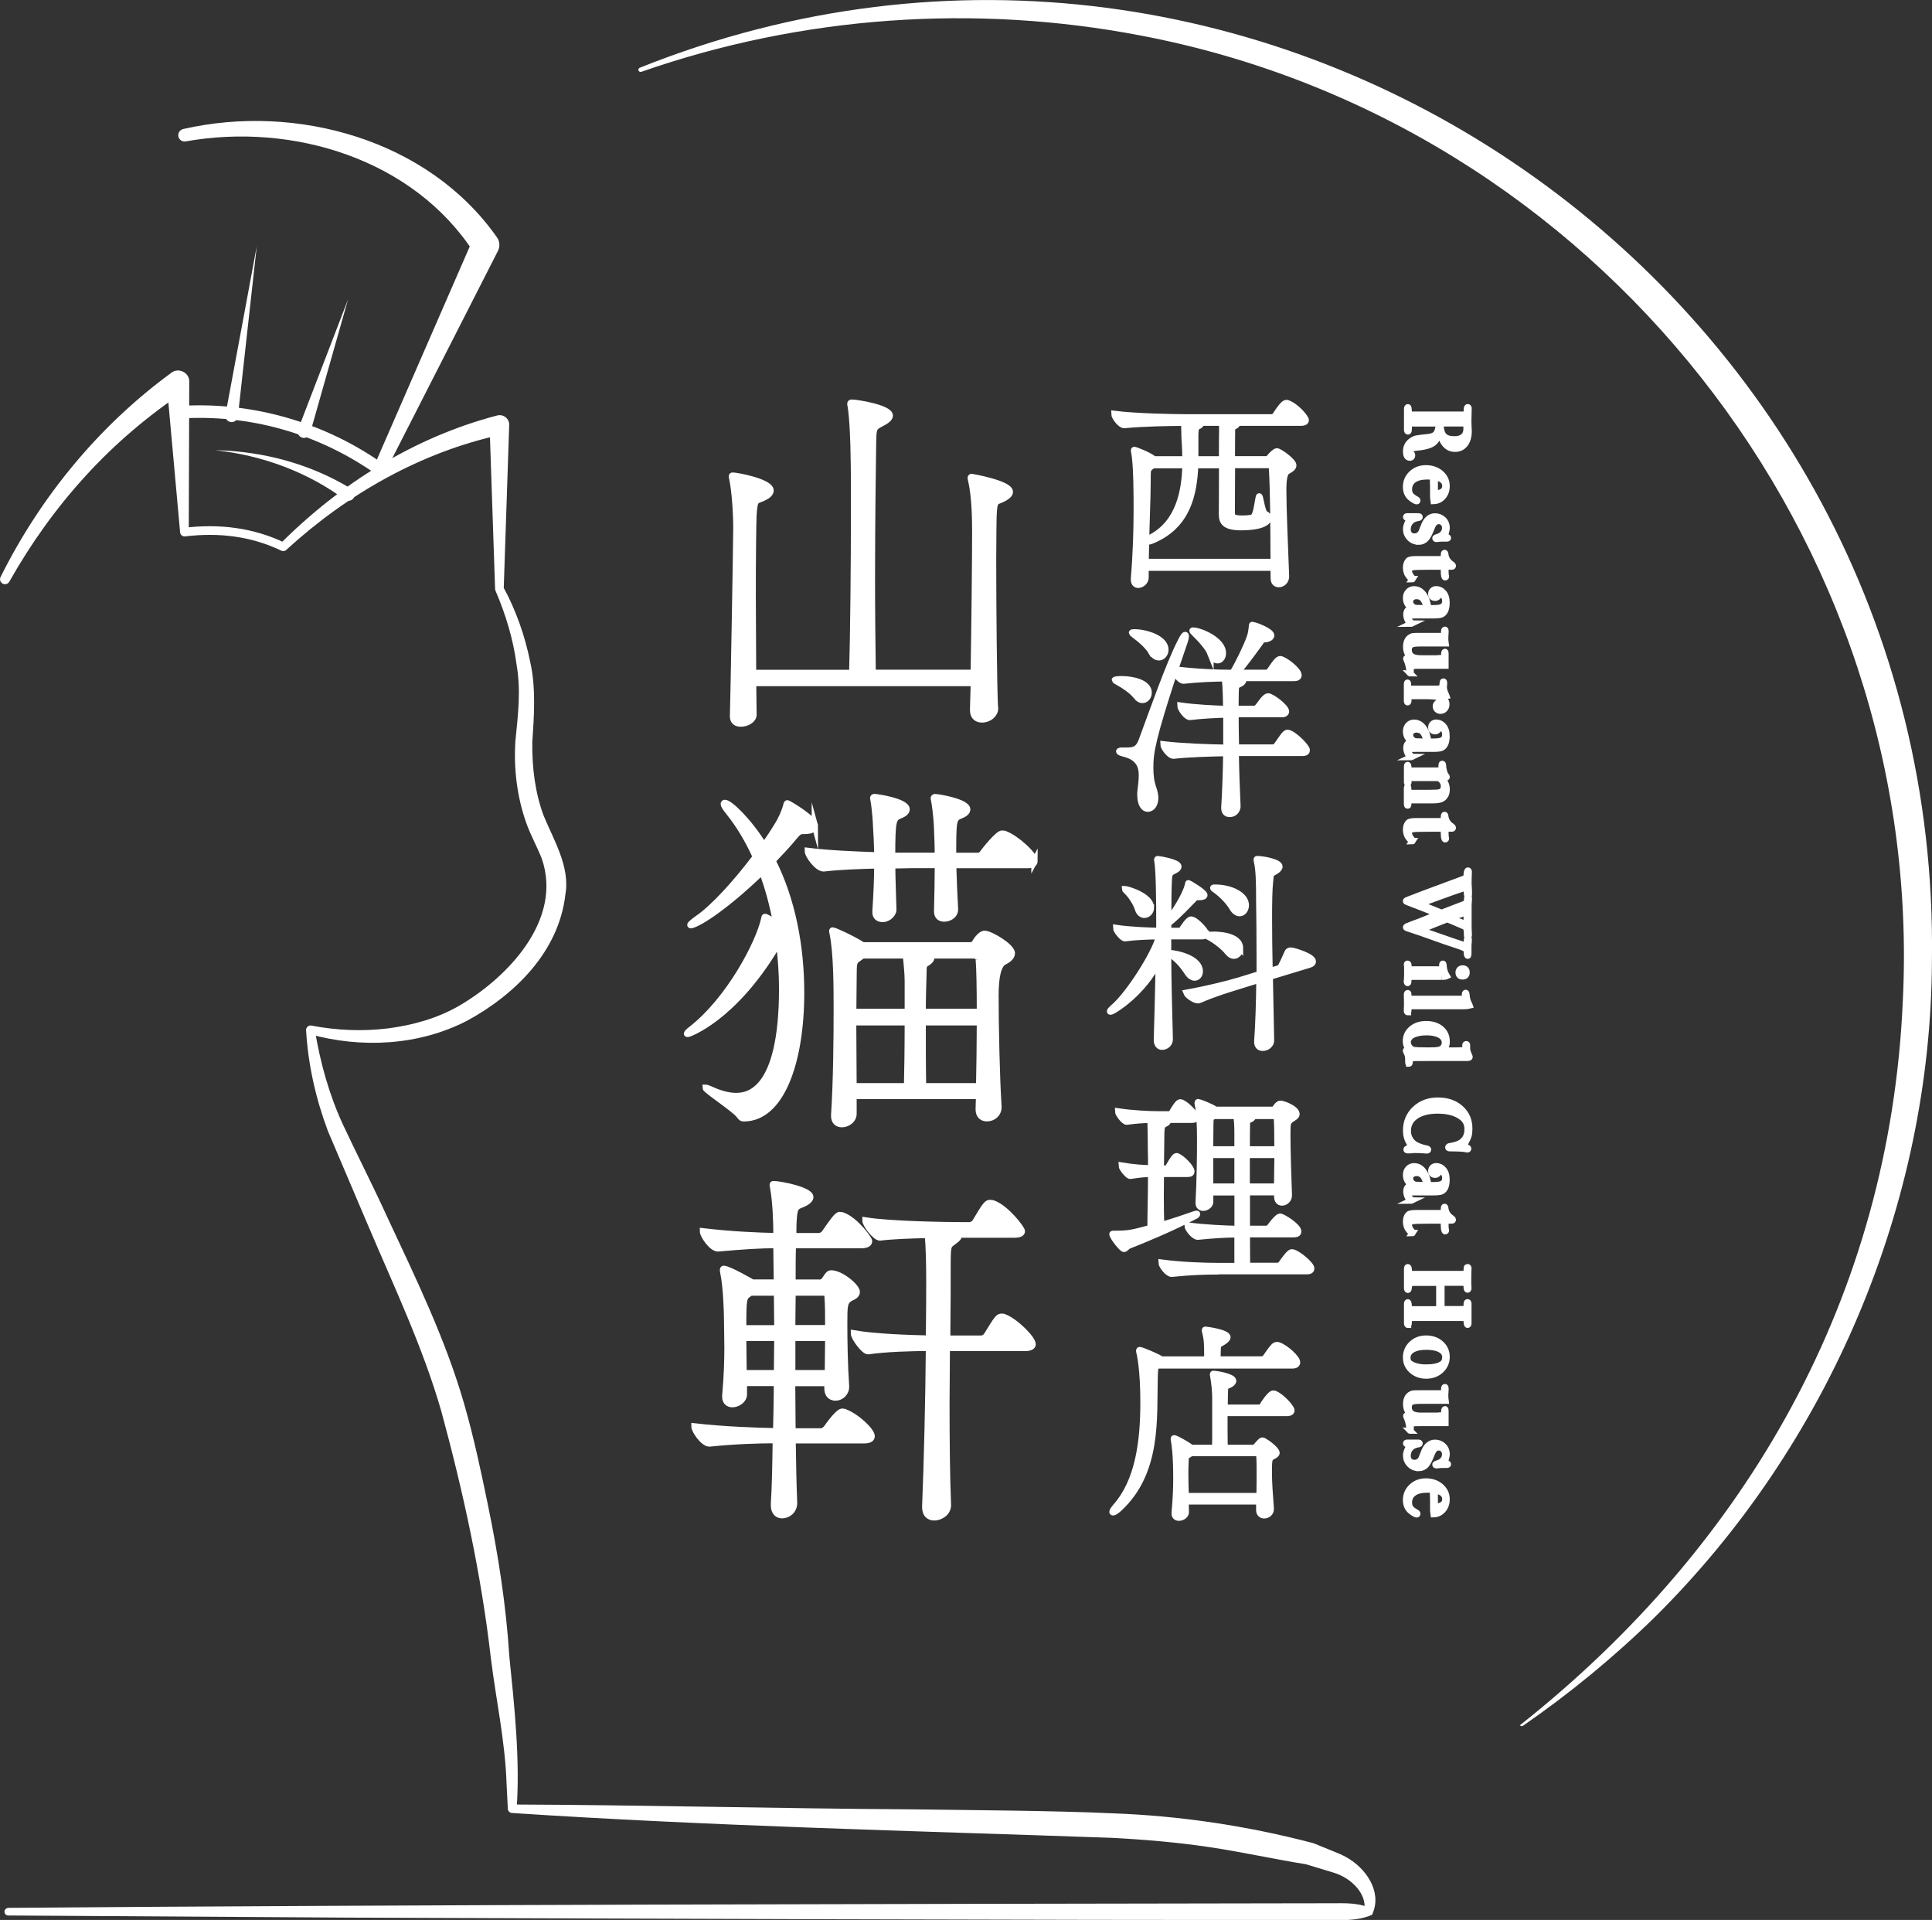 <?xml version="1.0" encoding="UTF-8"?>
<svg id="_レイヤー_2" data-name="レイヤー_2" xmlns="http://www.w3.org/2000/svg" viewBox="0 0 306.76 304.79">
  <rect x="0" y="0" width="306.76" height="304.79" fill="#333333" stroke="none"/>
  <defs>
    <style>
      .cls-1, .cls-2 {
        fill: #fff;
      }

      .cls-2 {
        stroke: #fff;
        stroke-miterlimit: 10;
      }
    </style>
  </defs>
  <g id="Logo-SquareW">
    <g>
      <g>
        <path class="cls-1" d="M28.21,64.47c11.51-.83,23.24,2.5,32.64,9.18.03,0-1.48.39-1.48.39,0,0,15.71-36.07,15.72-36.07,0,0,.17,2.16.17,2.16-9.59-14.87-28.79-20.72-45.79-17.68-.54.09-1.06-.27-1.15-.82-.09-.53.26-1.03.78-1.15,17.93-4.09,38.89,1.65,49.8,17.19.46.64.5,1.45.19,2.11-.03.11-17.87,35.03-17.92,35.15-.27.54-.99.71-1.47.34-4.52-3.19-9.59-5.62-14.91-7.12-5.32-1.51-10.91-2.07-16.43-1.7-1.29.06-1.46-1.88-.14-2h0Z"/>
        <path class="cls-1" d="M1.28,302.87c63.65-.51,138.98-.62,202.5-.72,0,0,6.75-.01,6.75-.01,2.25.04,4.5-.22,6.75.63,0,0-.66.46-.64.44.36-2.59-1.98-4.82-4.24-5.7-.48-.2-.95-.31-1.57-.51,0,0-3.51-1.06-3.51-1.06-4.27-.66-10.33-1.98-15.28-2.71-5.16-.77-10.36-1.21-15.61-1.48-31.53-1.11-63.62-1.86-95.14-3.94-.37-.02-.67-.33-.66-.7,0,0-.2-3.99-.2-3.99-.22-6.69-1.67-13.25-2.49-19.88-1.51-13.19-4.38-26.37-7.85-39.14-2.94-10.24-7.55-19.9-11.7-29.69,0,0-6.33-14.87-6.33-14.87-1.93-5.15-3.14-10.54-3.46-15.98-.04-.46.4-.85.85-.75,3.99.77,8.11.94,12.11.45,3.99-.51,7.91-1.61,11.35-3.6,7.82-4.56,16.48-13.73,13.1-23.39-.68-1.76-1.77-3.67-2.49-5.74-1.44-4.14-1.96-8.49-1.69-12.85.42-4.24.91-8.01.19-12.18-.53-4.03-1.73-7.97-3.35-11.74-.04-.09-.06-.19-.06-.29,0-.02-.87-25.98-.88-26,0,0,1.92,1.52,1.92,1.52-12.8,2.75-24.53,9.46-34.18,18.29-.21.22-.54.26-.79.14-2.35-1.13-4.87-1.88-7.45-2.24-2.59-.37-5.22-.34-7.83-.03-.39.06-.76-.23-.8-.62,0-.03-2.15-23.74-2.15-23.77-.06-.11,2.83,1.4,2.83,1.37-5.71,3.81-11,8.28-15.66,13.39-4.67,5.09-8.73,10.77-12.14,16.82-.21.38-.69.52-1.07.3-.37-.21-.51-.67-.32-1.04,6.33-12.72,15.61-24.01,27.13-32.43,1.13-.89,2.89,0,2.83,1.43,0,0-.08,23.84-.08,23.84,0,0-.77-.65-.77-.65,2.72-.33,5.49-.36,8.22.03,2.72.38,5.38,1.18,7.86,2.37,0,0-.77.12-.77.12,9.5-9.51,21.3-16.93,34.42-20.35.98-.28,1.99.52,1.92,1.54,0,0-.87,25.98-.87,25.98,0,0-.07-.3-.07-.3,2.03,3.72,3.45,7.78,4.29,11.97.92,4.07.59,8.63.32,12.67-.06,3.96.44,8.04,1.81,11.69,1.53,3.75,4.23,8.09,3.44,12.49-1.03,9.06-7.99,15.89-15.59,20.03-7.69,3.98-16.83,4.42-25.05,2.13,0,0,.85-.76.85-.73.86,5.24,2.28,10.37,4.49,15.13,1.91,4.1,5.03,10.26,6.94,14.48,4.58,9.82,9.35,19.55,12.34,30.01,1.51,5.25,2.63,10.55,3.71,15.81,1.64,7.9,2.9,16,3.41,24.07.79,7.75,1.73,16.46,1.16,24.23,0,0-.66-.7-.66-.7,20.83.08,42.66.65,63.46.77,9.26.13,22.64.2,31.82.63,10.74.39,21.48,2,31.88,4.74,0,0,3.4,1.38,3.4,1.38.53.21,1.22.5,1.83.85,3.03,1.66,5.7,5.37,4.19,8.9,0,.13-.08.24-.19.28-2.36,1-4.81.78-7.21.8-46.94,0-108.07-.22-155.25-.39,0,0-54-.34-54-.34-.33,0-.59-.27-.59-.6,0-.32.27-.59.59-.59h0Z"/>
        <path class="cls-1" d="M34.28,71.47c7.54.17,15.08,2.19,21.56,6.17.47.29.62.9.34,1.38-.29.47-.9.62-1.38.34-5.94-4.43-13.13-7.06-20.52-7.88h0Z"/>
        <path class="cls-1" d="M40.78,38.97l-3.01,27.15c-.06.55-.56.95-1.1.88-.58-.06-.98-.61-.87-1.18,0,0,4.99-26.85,4.99-26.85h0Z"/>
        <path class="cls-1" d="M55.28,47.47l-6.05,21.32c-.15.53-.7.84-1.24.69-.56-.16-.87-.78-.66-1.32,0,0,7.95-20.68,7.95-20.68h0Z"/>
      </g>
      <g>
        <path class="cls-2" d="M207.33,66.69c0,.2-.17.41-.75.41h-10.2s.03.1.03.13c0,.14-.07.27-.31.38-.48.2-.48.41-.48.61,0,.14-.03,2.21-.03,4.69h5.47c.14,0,.37-.07.51-.27.17-.24.88-.99,1.16-.99.44,0,2.62,1.6,2.62,2.21,0,.38-.41.65-.92.92q-.68.31-.68,2.89c0,3.09.24,8.57.44,13.77v.07c0,.78-.61,1.22-1.16,1.22-.41,0-.78-.27-.78-.88,0-.58-.03-1.16-.03-1.73h-20.33v1.56c0,.68-.65,1.16-1.16,1.16-.37,0-.68-.24-.68-.82v-.17c.34-4.11.44-7.79.44-11.01,0-1.22,0-2.38-.03-3.5,0-.78-.07-4.15-.37-5.61-.03-.1-.03-.17-.03-.24,0-.03,0-.07.03-.07.17,0,2.21.78,3.06,1.43l.07.07h5c0-1.29-.07-2.52-.14-3.57-.03-.41,0-1.63-.07-2.24-2.01,0-6.53.07-9.49.37h-.03c-.61,0-1.56-1.33-1.56-1.77,3.5.44,9.42.54,11.39.54h13.6c.2,0,.48-.13.58-.3,1.22-1.9,1.56-1.97,1.77-1.97.07,0,.14,0,.2.04,1.39.51,2.86,2.31,2.86,2.69ZM201.96,74.27c0-.1-.17-.44-.37-.44h-5.98c-.03,3.43-.03,7.24-.03,7.48,0,.82.24,1.02,1.77,1.02.44,0,.88-.04,1.33-.1.71-.1.82-1.29,1.16-3.16.03-.21.07-.27.1-.27.17,0,.44,2.58.95,2.79.31.13.51.37.51.64,0,.75-1.33,1.46-4.32,1.46-2.69,0-3.06-.88-3.06-2.07v-.37c0-.14.03-3.98.03-7.41h-4.28c-.2,4.66-1.22,9.45-6.53,11.83-.44.21-.82.31-.99.31-.14,0-.17-.03-.17-.1,0-.1.2-.31.71-.58,4.35-2.31,5.34-7.21,5.44-11.46h-5.17l-.17.14c-.68.44-.68.68-.68,1.84v.51c0,2.82-.24,7.62-.31,12.88h20.33c-.03-5.37-.03-11.05-.27-14.93ZM194.07,68.25c0-.37-.03-.81-.07-1.15h-3.43c.07.07.1.1.1.17,0,.13-.17.3-.48.41q-.41.14-.41,1.36v3.88h4.25c0-2.38.03-4.35.03-4.42v-.24Z"/>
        <path class="cls-2" d="M180.41,110.51c-.61-.81-1.97-1.73-2.99-2.28-.27-.14-.41-.24-.41-.27,0-.1.61-.14,1.05-.14,1.73,0,4.32.54,4.32,2.14,0,.61-.41,1.16-.99,1.16-.31,0-.65-.17-.99-.61ZM196.21,119.56c.03,2.62.14,5.51.27,8.46,0,.27-.2,1.19-1.26,1.19-.44,0-.82-.27-.82-.92v-.1c.17-2.65.27-5.81.31-8.64-2.35.04-6.02.14-8.36.41h-.03c-.65,0-1.6-1.36-1.6-1.8,2.75.34,7.28.51,10,.54v-5.27c-1.63.04-3.71.14-5.78.38h-.03c-.58,0-1.5-1.36-1.5-1.8,2.38.34,5.24.48,7.28.54v-.21c0-.78-.03-3.16-.2-4.66-1.77.03-4.15.1-6.56.37h-.03c-.48,0-1.19-.92-1.43-1.46-3.43,10.54-3.84,12.71-3.84,15.3,0,1.19.14,2.31.48,3.23.2.58.31,1.09.31,1.53,0,1.05-.51,1.73-1.19,1.73-.58,0-1.16-.68-1.16-2.18v-.38c.07-.81.24-1.8.24-2.72,0-1.5-.48-2.89-2.86-3.47-.54-.14-.75-.27-.75-.34,0-.1.24-.13.54-.13h.68c1.09,0,1.84-.17,2.35-1.56,1.7-4.55,4.35-12.21,6.26-15.88.34-.68.54-.92.65-.92.07,0,.1.07.1.17,0,.24-.1.61-.2.92l-1.5,4.39c3.3.41,6.87.54,8.7.54h.44c.95-1.56,2.18-4.15,2.69-5.54.27-.71.31-1.33.37-1.77.03-.24,0-.31.07-.31.03,0,.1.04.24.07.24,0,2.75.95,2.75,1.6,0,.27-.31.54-1.02.61-.54.03-.48.17-.75.54-.75,1.05-2.24,3.09-3.64,4.79h4.69c.17,0,.37-.17.51-.34.37-.47.85-1.36,1.36-1.73.1-.07.2-.1.27-.1.61,0,2.92,1.73,2.92,2.55,0,.24-.17.44-.71.44h-8.67c.51.17.58.31.58.41,0,.2-.27.41-.48.51-.71.31-.68.38-.71,1.46,0,.58-.03,1.43-.03,2.52h3.09c.14,0,.34-.17.48-.31.37-.44.88-1.26,1.29-1.53.14-.1.2-.14.31-.14.61,0,2.86,1.73,2.86,2.38,0,.24-.17.44-.68.44h-7.34c0,1.5.03,3.3.07,5.3h5.88c.17,0,.44-.13.58-.3.44-.58,1.05-1.6,1.43-1.9.1-.1.2-.14.27-.14.88,0,3.09,2.24,3.09,2.75,0,.24-.14.44-.71.44h-10.54ZM182.82,103.48c-.51-.88-1.67-1.94-2.72-2.69-.27-.2-.37-.31-.37-.34s.03-.07.48-.07c1.84.04,4.83.99,4.83,2.75,0,.68-.48,1.22-1.02,1.22-.41,0-.82-.24-1.19-.88ZM192.2,103.71c-.37-.95-1.7-2.38-2.55-3.2-.2-.21-.31-.31-.31-.38,0,0,0-.03.07-.03,1.12,0,4.76,1.5,4.76,3.57,0,.68-.37,1.15-.85,1.15-.37,0-.82-.3-1.12-1.12Z"/>
        <path class="cls-2" d="M191.49,148.22c0,.17-.14.41-.68.41h-5.34v2.65h.1c1.7.1,4.93.99,4.93,2.92,0,.58-.37.99-.82.99-.34,0-.78-.24-1.16-.85-.75-1.16-1.8-2.38-2.99-2.96-.03,0-.07-.03-.07-.03.03,4.66.17,9.72.27,13.56v.07c0,.78-.68,1.19-1.22,1.19-.41,0-.82-.31-.82-1.05v-.07c.1-2.89.2-7.75.31-12.51-2.41,5.1-7.31,8.06-7.65,8.06-.07,0-.1,0-.1-.07s.17-.27.51-.58c2.38-1.97,6.63-8.6,7.28-11.32-1.39,0-3.57.07-5.41.31h-.03c-.41,0-1.39-1.26-1.39-1.63,2.24.34,5.24.44,6.87.47v-2.01c0-.92,0-7.45-.31-9.08-.03-.1-.03-.17-.03-.21,0-.07.03-.1.07-.1.14,0,3.3.48,3.3,1.19,0,.21-.17.38-.54.58-.65.38-.92.24-.99,1.5-.07,1.33-.1,3.64-.1,6.46.82-1.05,2.65-3.74,3.13-5.57.07-.24.03-.34.1-.34.03,0,2.52,1.43,2.52,1.9,0,.17-.24.31-.82.31h-.27c-.34,0-.41.14-.65.37-.85.85-2.24,2.38-3.81,3.67-.07.07-.14.14-.2.17v1.16h1.8c.1,0,.34-.1.44-.27.27-.41.99-1.53,1.39-1.53.75,0,2.38,1.87,2.38,2.24ZM182.75,144.07c0,.65-.51,1.16-1.05,1.16-.41,0-.82-.27-1.02-.95-.27-.85-1.02-2.07-1.77-2.79-.2-.2-.31-.31-.31-.34h.03c.37,0,4.11,1.09,4.11,2.92ZM208.45,152.64c0,.21-.14.38-.58.51l-6.26,1.9.2,10.1v.03c0,.68-.68,1.16-1.33,1.16-.44,0-.85-.27-.85-.92v-.14c.2-2.79.31-6.25.34-9.76l-3.06.95c-1.87.58-3.77,1.12-6.49,2.28-.07.04-.14.04-.2.04-.65,0-1.7-.82-1.84-1.19,3.37-.61,6.49-1.39,8.43-1.97l3.2-.99v-2.55c0-3.54-.03-6.83-.07-9.14,0-2.55-.03-4.93-.37-6.26-.03-.1-.03-.17-.03-.24,0-.03,0-.07.07-.07.92,0,3.54.48,3.54,1.19,0,.24-.24.51-.65.75-.88.51-.71.38-.85,1.63s-.17,3.3-.17,5.91c0,2.38.03,5.2.1,8.3l1.5-.44c.24-.07.34-.24,1.39-2.58.07-.17.34-.24.48-.24.54.03,3.5.95,3.5,1.73ZM196.89,150.53c0,.65-.41,1.19-.99,1.19-.31,0-.61-.17-.95-.58-.61-.78-1.94-1.84-2.92-2.35-.27-.13-.41-.2-.41-.27,0-.13,1.19-.13,1.19-.13.24,0,4.08,0,4.08,2.14ZM197.81,143.7c0,.71-.44,1.26-.99,1.26-.37,0-.82-.27-1.16-.88-.51-.88-1.6-2.04-2.65-2.79-.27-.17-.37-.27-.37-.34,0-.04.1-.04.27-.04,2.62,0,4.9,1.22,4.9,2.79Z"/>
        <path class="cls-2" d="M184.32,186.37c0,1.16-.03,2.38-.03,3.57,0,1.67.03,3.3.07,4.55,1.77-.51,3.67-1.15,5.44-1.77.1-.03.17-.03.2-.03q.07,0,.07.03c0,.1-.1.21-.17.24-3.94,2.07-8.67,4.01-10.61,4.76-.41.17-.58.54-.82.54-.34,0-1.84-1.94-1.84-2.35,0-.04.07-.04.2-.04,2.38,0,2.79-.1,5.85-.92,0-2.28.1-5.44.1-8.6-.92,0-1.7.07-3.3.31h-.03c-.37,0-1.36-1.26-1.36-1.63,1.97.34,3.5.41,4.69.44,0-1.02,0-2.04-.03-2.99,0-.71-.03-3.5-.07-4.72-1.09.03-2.35.1-3.77.3h-.03c-.41,0-1.36-1.26-1.36-1.63,2.45.37,5.17.47,6.53.47h1.63c.1,0,.31-.1.41-.27.92-1.6,1.16-1.63,1.33-1.63.61,0,2.48,1.8,2.48,2.45,0,.17-.17.31-.65.31h-3.88s.07.1.07.17c0,.17-.17.34-.41.44-.58.27-.61.54-.65,1.46,0,.78-.03,3.03-.07,5.68h.85c.07,0,.27-.1.37-.27.75-1.33,1.09-1.7,1.26-1.7.07,0,.14.03.17.03.82.38,2.21,1.8,2.21,2.41,0,.2-.14.37-.58.37h-4.28ZM193.22,201.83c-1.8,0-4.25.07-7.17.38h-.03c-.61,0-1.6-1.33-1.6-1.77,3.33.44,7.11.54,8.98.54h3.09v-5.03c-1.7,0-3.6.1-6.29.37h-.03c-.61,0-1.63-1.32-1.63-1.77,2.99.38,6.02.51,7.96.54v-5.81h-4.35v1.53c0,.51-.61.92-1.12.92-.37,0-.71-.24-.71-.75v-.07c.2-3.43.24-7.65.24-10.03s-.1-4.32-.37-5.58c-.03-.1-.03-.17-.03-.2,0-.1.03-.14.1-.14.14,0,1.97.68,2.75,1.22h9.31s.07-.1.14-.21c.14-.2.41-.58.61-.68.07-.03.14-.07.24-.07.48,0,2.55.81,2.55,1.63,0,.37-.51.61-.71.75-.75.48-.75.68-.75,2.62,0,2.55.14,6.7.24,9.49v.07c0,.68-.58,1.12-1.09,1.12-.37,0-.75-.27-.75-.88v-.75h-4.83v5.81h3.09c.2,0,.44-.14.58-.31.48-.68,1.29-1.63,1.6-1.63.41,0,2.89,1.53,2.89,2.35,0,.24-.14.44-.71.44h-7.45c0,2.21.03,4.04.03,5.03h4.86c.2,0,.44-.14.58-.31,1.29-1.84,1.53-1.84,1.7-1.84.75,0,3.06,1.94,3.06,2.55,0,.24-.14.44-.71.44h-14.25ZM196.49,179.77c0-.99-.07-2.01-.14-2.62h-3.57c-.54.27-.61.31-.61,1.33,0,.85-.03,2.28-.03,3.98h4.35v-2.69ZM196.49,183.34h-4.35v5.03h4.35v-5.03ZM202.84,182.46c0-2.28-.03-4.15-.1-5,0-.03-.07-.31-.27-.31h-3.67c.07.04.1.1.1.17,0,.17-.24.31-.41.38-.44.17-.51.24-.51.75,0,.61-.03,2.07-.03,4.01h4.9ZM202.78,188.37c0-1.67.07-3.43.07-5.03h-4.9v5.03h4.83Z"/>
        <path class="cls-2" d="M205.94,216.29c0,.24-.17.47-.78.47h-21.32l-.14.1c-.24.17-.27.14-.34.99,0,.21-.03.44-.03.75-.17,6.56.61,15.03-5.61,20.84-.48.44-.82.65-.99.65-.07,0-.1-.03-.1-.07,0-.14.17-.41.51-.82,3.6-4.04,4.42-10.3,4.42-16.55,0-5.41-.58-7.75-.65-8.02-.03-.1-.03-.17-.03-.21,0-.07.03-.1.07-.1.31,0,2.75,1.05,3.23,1.36l.17.14h7.34v-.85c0-1.63-.03-2.41-.34-3.6-.03-.1-.03-.17-.03-.21,0-.03,0-.07.07-.07.1,0,3.5.44,3.5,1.19,0,.24-.31.51-.68.75-.88.54-.85.34-.88,1.49,0,.38-.03.85-.03,1.29h7.04c.24,0,.48-.14.61-.31,1.26-1.8,1.43-1.97,1.8-1.97.1,0,.17,0,.24.03,1.12.38,2.96,2.04,2.96,2.72ZM205.05,223.9c0,.2-.17.41-.71.41h-9.93c0,1.97,0,4.32.03,5.54h4.45c.2,0,.41-.07.54-.21.71-.82.85-.95,1.02-.95.07,0,.2.03.37.17.99.58,1.87,1.46,1.87,1.77,0,.24-.31.41-.58.54-.61.34-.65.44-.65,2.65,0,1.5.14,3.37.31,5.68v.07c0,.61-.54.99-1.05.99-.41,0-.78-.27-.78-.85v-1.36h-11.69c0,.54.03,1.09.03,1.7,0,.51-.58.88-1.09.88-.37,0-.68-.2-.68-.65v-.1c.24-2.69.27-4.21.27-5.61,0-3.57-.27-5.4-.37-5.88-.03-.14-.03-.24-.03-.27,0-.07,0-.1.03-.1.27,0,1.84.88,2.62,1.43l.14.1h3.77c.03-.78.03-1.87.03-2.99v-4.86c0-.99-.1-2.28-.34-3.6-.03-.1-.03-.17-.03-.24,0-.04.03-.07.07-.07.24,0,3.13.41,3.13,1.12,0,.24-.27.48-.65.65-.68.27-.65.27-.68,1.6,0,.44-.03,1.16-.03,2.01h5.51c.2,0,.41-.13.51-.3.1-.21,1.22-1.94,1.7-1.94.1,0,.17.04.24.04,1.02.41,2.65,2.14,2.65,2.65ZM200.02,233.52c0-.92,0-1.73-.07-2.55v-.03c0-.07-.03-.27-.34-.27h-10.47l-.17.1c-.78.51-.71.3-.75,1.63-.03.51-.03.99-.03,1.5,0,1.09.03,2.21.07,3.6h11.73c.03-1.56.03-2.86.03-3.98Z"/>
      </g>
      <g>
        <path class="cls-2" d="M158,112.44c0,.94-.94,1.77-2.07,1.77-.77,0-1.42-.41-1.42-1.47v-.12c0-.47.06-2.01.12-4.19h-35.05c0,2.12.06,3.83.06,5.02,0,.83-1.06,1.42-2.01,1.42-.65,0-1.24-.29-1.24-1.12v-.12c.06-1.18.53-27.2.53-29.8,0-2.42-.24-6.02-.65-7.85-.06-.18-.06-.29-.06-.36q0-.12.12-.12c.65,0,6.02,1,6.02,2.36,0,.35-.29.71-.83,1-1.47.83-1.71,0-1.89,3.01-.06,1.42-.12,6.67-.12,12.57,0,4.13.06,8.67.06,12.39h15.75c.18-6.02.29-17.35.29-26.02,0-3.48,0-6.49-.06-8.62,0-1.12-.12-5.61-.47-7.73-.06-.18-.06-.24-.06-.36s.06-.18.24-.18c.77,0,6.02.83,6.02,2.06,0,.41-.53.83-1.36,1.24-1.24.65-1.24.77-1.3,2.95-.06,4.13-.18,12.92-.18,21.95,0,5.07.06,10.21.12,14.69h16.05c.12-6.9.24-17.94.24-22.07,0-1.83,0-5.72-.65-8.5-.06-.18-.06-.29-.06-.41,0-.06.06-.12.12-.12s6.08,1.06,6.08,2.36c0,.36-.29.65-.89,1-1.42.77-1.59.06-1.71,3.07,0,.53-.06,3.19-.06,6.73,0,7.85.12,20.18.29,23.48v.06Z"/>
        <path class="cls-2" d="M129.38,131.08c0,.47-.53.83-1.59.83h-.29c-.65,0-.89.35-1.36.88-1.06,1.3-2.3,2.6-3.48,3.84,3.13,6.2,4.54,13.57,4.54,20.95,0,11.09-3.19,19.95-9.09,19.95-.41,0-.47-.18-.77-.53-.71-.95-5.31-3.95-5.31-4.31h.06c.12,0,.29.06.71.24,1.53.71,2.89,1.06,4.07,1.06,1.83,0,7.32-.59,7.32-17.05,0-2.36-.18-4.84-.47-7.26-.18.12-.35.41-.59.83-6.79,11.21-13.75,13.63-13.93,13.63-.06,0-.12,0-.12-.06s.24-.36.65-.65c6.14-4.78,10.8-13.81,11.62-17.58.06-.18,0-.29.12-.29.18,0,.65.29,1.77.95-.53-2.77-1.24-5.55-2.24-8.14-6.49,6.25-10.56,8.5-11.33,8.5q-.06,0-.06-.06c0-.06.35-.41,1.18-1,2.42-1.65,5.96-5.49,9.21-9.79-1.18-2.6-2.6-5.02-4.31-7.14-.53-.65-.77-1.06-.77-1.24,0-.12.06-.18.18-.18.77,0,3.84,2.95,6.2,6.79.77-1.06,1.48-2.12,2.12-3.19.71-1.12,1.12-2.18,1.36-2.95.12-.41.12-.59.24-.59s4.37,2.48,4.37,3.6ZM164.26,136.68c0,.35-.24.65-1.12.65h-11.8c.06,2.42.18,4.96.29,6.96v.06c0,1.06-1.06,1.47-1.71,1.47-.59,0-1.12-.29-1.12-1.12v-.06c.06-2.71.12-5.19.12-7.32h-4.19c-.83,0-1.89.06-3.07.06,0,2.07.12,4.37.18,7.08,0,.47-.65,1.42-1.71,1.42-.59,0-1.12-.29-1.12-1.06v-.12c.18-2.83.29-5.25.29-7.32-2.77.06-5.9.18-8.5.47h-.06c-.94,0-2.48-2.06-2.48-2.77,3.25.41,7.49.59,11.03.71,0-2.01-.12-3.6-.18-4.66,0-.29-.12-2.54-.41-4.13,0-.12-.06-.18-.06-.29s.06-.18.18-.18c.47,0,5.13.71,5.13,1.95,0,.3-.24.65-1,.95-1.12.47-1.3.65-1.3,6.43h7.26c0-1.71-.06-3.19-.12-4.48,0-.29-.12-2.48-.47-4.37,0-.12-.06-.18-.06-.29s.12-.18.18-.18c.53,0,5.13.77,5.13,1.95,0,.3-.24.65-1,.95-1.24.47-1.24.83-1.24,6.43h3.95c.35,0,.65-.24.83-.53.29-.41,2.36-3.01,3.01-3.01.18,0,.29.06.41.06,1.77.65,4.72,3.3,4.72,4.31ZM160.66,151.32c0,.71-.88,1.18-1.24,1.36q-1.36.71-1.36,5.37c0,4.78.18,13.16.47,17.58v.12c0,1.12-.89,1.77-1.83,1.77-.71,0-1.3-.41-1.3-1.42v-.06c0-.65.06-1.36.06-2.06h-19.94v2.83c0,1-1,1.65-1.83,1.65-.65,0-1.24-.35-1.24-1.3v-.12c.35-5.37.41-12.15.41-16.82,0-3.3,0-8.91-.65-12.04-.06-.18-.06-.35-.06-.41s0-.06.06-.06c.3,0,3.36,1.42,4.78,2.36h17.05c.24,0,.53-.06.77-.41,0-.06.83-1.42,1.53-1.42.88,0,4.31,2.01,4.31,3.07ZM144.14,155.74c0-1.3-.18-2.71-.29-4.07h-6.96l-.18.18c-1.06.77-1.18.59-1.18,2.77,0,1.89-.06,3.89-.06,6.02h8.67v-4.9ZM135.46,162.29c0,3.48.06,7.02.06,10.15h8.5c.06-2.07.12-6.26.12-10.15h-8.67ZM155.41,152.32c0-.06-.06-.65-.83-.65h-6.96c.18.12.24.24.24.41,0,.35-.53.71-.83.88-.35.18-.41.47-.41,1.59-.06,1.95-.12,4.01-.12,6.08h9.09c0-3.83-.06-7.02-.18-8.32ZM146.5,162.29c0,3.54,0,7.02.06,10.15h8.91c.06-3.25.12-6.85.12-10.15h-9.09Z"/>
        <path class="cls-2" d="M125.84,228.61c.06,3.66.12,7.08.24,9.86v.12c0,1.24-1,1.95-1.89,1.95-.71,0-1.3-.47-1.3-1.59v-.24c.18-2.77.24-6.25.29-10.09-2.83,0-6.49.12-10.5.53h-.06c-.94,0-2.36-2.06-2.36-2.71,4.66.53,9.62.71,12.98.77.06-2.48.12-5.07.12-7.67h-5.25v1.83c0,.89-1,1.54-1.83,1.54-.59,0-1.12-.35-1.12-1.18v-.18c.29-3.24.35-5.66.35-7.67,0-1.77-.06-3.19-.06-4.54,0-.77-.12-5.13-.59-7.26-.06-.24-.06-.41-.06-.47,0-.18.06-.18.12-.18.77,0,4.37,2.07,4.54,2.18h3.89c0-1.77-.06-3.6-.06-4.96v-1c-2.54,0-5.31.18-9.26.53h-.06c-.94,0-2.36-2.07-2.36-2.71,4.54.53,8.62.71,11.68.77,0-2.3-.12-5.55-.53-7.73-.06-.18-.06-.35-.06-.41,0-.12.06-.12.12-.12,1.06,0,5.84.94,5.84,2.06,0,.3-.29.65-1,1-1.06.53-1.53.24-1.65,2.54-.06.77-.06,1.65-.06,2.66h4.25s.53-.18.71-.47c1.36-1.95,2.01-2.89,2.42-2.89.18,0,.29.06.41.06,2.07.71,4.25,3.78,4.25,4.07,0,.36-.29.65-1.24.65h-10.86c-.06,1.77-.06,3.78-.06,5.96h4.43c.29,0,.53-.24.71-.47.59-.94.77-1,1-1,1.53,0,4.07,2.12,4.07,2.95,0,.59-.77.83-1,.95-1,.59-1,1.18-1,4.19,0,2.54.06,6.49.29,9.79v.12c0,1.06-.89,1.71-1.65,1.71-.71,0-1.3-.41-1.3-1.47v-.83h-5.61c0,2.6.06,5.19.06,7.67h4.72s.53-.23.71-.53c.29-.41,1.83-2.6,2.48-2.6.12,0,.24.06.35.06,2.01.77,4.31,3.01,4.31,3.84,0,.35-.29.65-1.24.65h-11.33ZM123.43,210.85c0-2.01-.06-3.89-.06-5.66h-4.19l-.24.18c-.89.59-.94.71-.94,5.49h5.43ZM123.37,217.99c0-1.89.06-3.78.06-5.61h-5.43c0,1.77.06,3.78.06,5.61h5.31ZM131.51,210.85c0-1.95,0-3.72-.12-5.19,0,0-.12-.47-.53-.47h-5.02c0,1.77-.06,3.72-.06,5.66h5.72ZM125.79,212.38v5.61h5.66c0-2.06.06-3.89.06-5.61h-5.72ZM150.51,238.93c0,1.3-1.3,1.95-2.18,1.95-.77,0-1.42-.47-1.42-1.59v-.12c.29-7.08.53-17.29.59-25.2-2.54,0-6.9.12-9.62.53h-.06c-.65,0-2.24-2.18-2.24-2.83,3.36.59,8.97.77,11.92.83.06-4.25.06-7.67.06-9.26,0-2.54-.06-5.43-.24-7.2-2.77.06-5.84.18-7.61.41-.71,0-2.3-2.06-2.3-2.71,3.95.65,13.33.77,15.46.77h1.12c.12,0,.65-.18.83-.47,1.77-3.01,1.95-3.07,2.42-3.07.18,0,.29.06.41.06,2.07.71,4.6,4.01,4.6,4.43,0,.29-.29.53-1.24.53h-8.91c.06.06.12.12.12.24,0,.29-.59.71-.83.88-.77.65-.94.29-.94,3.54,0,2.83,0,7.08-.06,11.86h5.49c.12,0,.59-.18.77-.47,1.77-2.89,1.89-3.01,2.42-3.01.12,0,.24,0,.35.06,1.77.65,4.54,3.42,4.54,4.31,0,.29-.29.59-1.24.59h-12.39c0,2.83-.06,5.84-.06,8.79,0,5.96.06,11.8.24,16.11v.06Z"/>
      </g>
      <g>
        <path class="cls-2" d="M223.85,72.65c-.39,0-.59-.33-.59-.98,0-.73.3-1.3.91-1.71.26-.18.51-.29.76-.34.24-.05.86-.13,1.85-.23.6-.06,1.02-.25,1.27-.57.25-.33.38-.86.4-1.6h-4.41c-.19,0-.3.15-.35.45,0,.08-.02.3-.03.64,0,.12-.04.18-.11.18-.08,0-.13-.08-.13-.24v-3.29c0-.21.04-.31.13-.31.06,0,.1.13.11.41,0,.44.07.68.17.71.05.04.23.06.55.06h7.73c.37,0,.6-.04.67-.12s.12-.32.13-.72c0-.23.04-.35.13-.35.09,0,.14.08.14.22,0,.03,0,.07-.01.13l-.04,1.86c0,.19,0,.45.02.78.03.37.04.63.04.78,0,.87-.19,1.56-.58,2.07-.39.51-.91.76-1.58.76s-1.19-.26-1.62-.78-.67-1.23-.75-2.13c0-.08-.02-.13-.04-.14-.04,0-.06.05-.06.14-.17.98-.51,1.65-1.03,2.02-.52.37-1.46.61-2.82.73-.77.08-1.15.34-1.15.78,0,.14.03.21.08.21,0,0,.02,0,.03-.01.1-.05.19-.07.25-.07.2,0,.29.1.29.31,0,.22-.12.34-.35.34ZM230.86,69.75c1.33,0,2-.58,2-1.74,0-.31-.04-.52-.13-.63-.08-.11-.23-.17-.45-.17h-3.56c0,.9.15,1.54.49,1.94.34.4.88.59,1.64.59Z"/>
        <path class="cls-2" d="M224.95,79.57c-.09,0-.26-.07-.5-.22-.24-.15-.43-.29-.58-.44-.41-.4-.62-.94-.62-1.61,0-.84.3-1.54.91-2.11.61-.57,1.36-.85,2.25-.85s1.71.27,2.34.81c.62.54.94,1.21.94,2.01,0,.66-.19,1.22-.58,1.67-.39.45-.88.69-1.49.71-.05-.3-.07-.7-.06-1.19v-.98c0-.07-.01-.62-.04-1.68-.31-.05-.6-.07-.88-.07-.94,0-1.66.18-2.17.54s-.76.87-.76,1.52c0,.37.08.67.25.9s.49.47.97.73c.08.04.11.09.11.15,0,.07-.03.11-.1.11ZM227.81,78.35c1.12-.04,1.68-.44,1.68-1.2s-.56-1.23-1.68-1.41v2.62Z"/>
        <path class="cls-2" d="M225.21,85.98c-.54,0-1-.2-1.38-.59-.38-.39-.57-.86-.57-1.41,0-.32.11-.7.34-1.15.07-.12.1-.23.1-.32,0-.13-.09-.23-.27-.29-.11-.04-.17-.09-.17-.15s.04-.1.11-.1h1.88c.1,0,.15.03.15.1,0,.07-.05.12-.15.13-.43.06-.77.18-1.02.36-.49.37-.73.87-.73,1.5,0,.34.1.61.29.81.2.21.46.31.79.31.37,0,.65-.12.87-.35.12-.13.21-.25.26-.36.05-.11.17-.42.37-.94.39-1.04.98-1.55,1.77-1.55.52,0,.96.18,1.32.53s.53.79.53,1.31c0,.18-.06.46-.17.83-.03.09-.04.18-.04.25,0,.19.09.31.28.36.09.03.14.07.14.12,0,.06-.04.1-.11.1h-.67c-.22,0-.58.01-1.08.07h-.03c-.07,0-.11-.04-.11-.11,0-.06.14-.13.42-.21.34-.1.61-.28.82-.54.21-.26.31-.55.31-.89,0-.32-.1-.58-.29-.78s-.44-.31-.74-.31c-.47,0-.82.31-1.07.94-.38.97-.7,1.59-.95,1.85-.33.34-.72.5-1.19.5Z"/>
        <path class="cls-2" d="M224.25,91.93c-.08,0-.23-.12-.45-.35-.36-.4-.55-.88-.55-1.43,0-.51.13-.9.39-1.16.15-.15.59-.22,1.31-.22h4.16c.09,0,.14-.06.15-.15v-.53c0-.21.03-.31.1-.31s.1.05.11.15c.07.72.42,1.29,1.08,1.7.08.06.13.13.13.21,0,.06-.03.1-.1.1h-.29c-.39,0-.64.02-.76.06-.02.08-.03.22-.03.42,0,.51.02.85.07,1.02,0,.04.01.07.01.1,0,.07-.04.11-.12.11-.13,0-.2-.38-.2-1.13v-.57h-2.59c-1.31,0-2.13.03-2.46.1s-.5.28-.5.64c0,.31.17.65.52,1.04.05.04.07.08.07.13,0,.07-.02.1-.07.1Z"/>
        <path class="cls-2" d="M224.06,99.01c-.16,0-.32-.17-.5-.49-.17-.33-.26-.65-.26-.95,0-.64.33-.98.99-1-.69-.35-1.04-.9-1.04-1.64,0-.4.12-.73.36-.99.24-.26.54-.39.92-.39.76,0,1.37.46,1.82,1.37.15.31.3.86.45,1.64h.35c.82,0,1.36-.04,1.62-.13.48-.15.71-.49.71-1.01,0-.33-.09-.6-.27-.82s-.4-.33-.67-.33c-.08,0-.11.06-.11.17s-.06.22-.17.32c-.11.09-.24.14-.38.14-.41,0-.62-.21-.62-.62,0-.21.07-.39.22-.53.14-.14.33-.21.55-.21.44,0,.82.17,1.13.52.35.38.52.92.52,1.6,0,1.03-.28,1.66-.84,1.89-.21.08-.64.13-1.27.13h-2.62c-.43,0-.68,0-.76.01-.34.05-.5.18-.5.41,0,.26.09.48.28.64.1.09.15.16.15.21s-.03.07-.08.07ZM225.54,96.55h1.02c-.16-.69-.37-1.18-.62-1.48s-.6-.45-1.03-.45c-.3,0-.54.08-.74.25s-.29.38-.29.64c0,.4.22.71.67.95.1.06.43.08.98.08Z"/>
        <path class="cls-2" d="M223.9,106.89c-.07,0-.1-.1-.11-.31-.05-.73-.21-1.37-.48-1.92-.02-.04-.03-.07-.03-.1,0-.06.04-.08.11-.08h.78c-.6-.43-.9-1.02-.9-1.79,0-.68.2-1.18.6-1.47.17-.12.32-.19.46-.22.14-.02.51-.03,1.13-.03h3.18c.32,0,.51-.02.57-.06s.09-.16.1-.38v-.18c-.02-.25.02-.38.11-.38.07,0,.1.08.1.24,0,.17-.01.41-.04.73-.01.16-.02.25-.02.28,0,.33.02.63.06.91h-3.89c-.72,0-1.19.05-1.42.14-.36.15-.54.45-.54.91,0,.49.2.86.61,1.09.3.17.77.25,1.42.25h2.16c.32,0,.55-.01.71-.04h.46c.14,0,.22-.04.24-.09.02-.05.04-.16.04-.32,0-.39.03-.59.12-.59.06,0,.08.1.08.29v1.9h-3.91c-.67,0-1.1.01-1.27.04-.18.03-.28.1-.31.21-.03.12-.04.38-.04.78,0,.11-.03.17-.1.17Z"/>
        <path class="cls-2" d="M228.72,112.83c-.21,0-.39-.07-.53-.2-.14-.13-.21-.3-.21-.5,0-.17.05-.31.15-.42.1-.11.22-.17.37-.17.13,0,.24.04.34.13.09.08.16.13.2.13.14,0,.21-.1.21-.31,0-.26-.16-.49-.49-.67-.38-.21-1.09-.32-2.12-.32h-2.76c-.11,0-.18.04-.21.12-.03.08-.05.32-.06.72-.02.1-.06.15-.11.15-.07,0-.1-.06-.1-.18v-2.72c0-.15.03-.22.08-.22s.08.06.08.18v.2c0,.32.04.5.11.56.04.02.21.03.52.03h3.87c.52,0,.81-.08.89-.23.08-.15.12-.4.13-.74,0-.11.03-.17.1-.17s.1.05.1.14v.1c0,.14,0,.28-.02.42-.01.14-.02.2-.02.18,0,.35.1.73.29,1.15l.08.18.04.11c-.22.04-.45.06-.67.06h-.28c.63.3.95.72.95,1.26,0,.3-.09.55-.27.74-.18.2-.41.29-.68.29Z"/>
        <path class="cls-2" d="M224.06,120.19c-.16,0-.32-.17-.5-.49-.17-.33-.26-.65-.26-.95,0-.64.33-.98.99-1-.69-.35-1.04-.9-1.04-1.64,0-.4.12-.73.36-.99.24-.26.54-.39.92-.39.76,0,1.37.46,1.82,1.37.15.31.3.86.45,1.64h.35c.82,0,1.36-.04,1.62-.13.48-.15.71-.49.71-1.01,0-.33-.09-.6-.27-.82s-.4-.33-.67-.33c-.08,0-.11.06-.11.17s-.06.22-.17.32c-.11.09-.24.14-.38.14-.41,0-.62-.21-.62-.62,0-.21.07-.39.22-.53.14-.14.33-.21.55-.21.44,0,.82.17,1.13.52.35.38.52.92.52,1.6,0,1.03-.28,1.66-.84,1.89-.21.08-.64.13-1.27.13h-2.62c-.43,0-.68,0-.76.01-.34.05-.5.18-.5.41,0,.26.09.48.28.64.1.09.15.16.15.21s-.03.07-.08.07ZM225.54,117.73h1.02c-.16-.69-.37-1.18-.62-1.48s-.6-.45-1.03-.45c-.3,0-.54.08-.74.25s-.29.38-.29.64c0,.4.22.71.67.95.1.06.43.08.98.08Z"/>
        <path class="cls-2" d="M223.5,127.88c-.07,0-.1-.07-.1-.21v-2.58c0-.12.03-.18.1-.18.05,0,.08.03.08.08,0,.05.02.23.03.54,0,.18.04.28.08.31.04.03.19.04.45.04h2.68c1.01,0,1.62-.04,1.82-.11.42-.16.63-.48.63-.95s-.21-.86-.61-1.18c-.12-.09-.29-.14-.5-.14h-4.36c-.11,0-.17.1-.18.3v.43c-.01.09-.05.14-.11.14s-.1-.06-.1-.17v-2.55c0-.14.03-.21.09-.21s.09.08.11.25v.35c0,.14.03.22.1.25l.21.04h3.04c1.06,0,1.65,0,1.76-.03s.17-.13.17-.35v-.41c0-.19.03-.28.1-.28.09,0,.13.1.13.29,0,.28.06.58.15.91.09.33.2.56.32.69.07.08.11.15.11.2,0,.07-.09.1-.27.1h-.67c.62.49.94,1.11.94,1.88,0,.67-.25,1.16-.74,1.46-.28.17-.81.25-1.6.25h-3.19c-.3,0-.46.01-.49.04-.06.06-.08.19-.08.41v.25c0,.09-.03.14-.09.14Z"/>
        <path class="cls-2" d="M224.25,133.52c-.08,0-.23-.12-.45-.35-.36-.4-.55-.88-.55-1.43,0-.51.13-.9.39-1.16.15-.15.59-.22,1.31-.22h4.16c.09,0,.14-.06.15-.15v-.53c0-.21.03-.31.1-.31s.1.05.11.15c.07.72.42,1.29,1.08,1.7.08.06.13.13.13.21,0,.06-.03.1-.1.1h-.29c-.39,0-.64.02-.76.06-.02.08-.03.22-.03.42,0,.51.02.85.07,1.02,0,.04.01.07.01.1,0,.07-.04.11-.12.11-.13,0-.2-.38-.2-1.13v-.57h-2.59c-1.31,0-2.13.03-2.46.1s-.5.28-.5.64c0,.31.17.65.52,1.04.05.04.07.08.07.13,0,.07-.02.1-.07.1Z"/>
        <path class="cls-2" d="M233.04,151.72c-.08,0-.12-.16-.13-.48,0-.36-.13-.59-.35-.71-.22-.12-.7-.3-1.43-.54-1.28-.42-2.37-.79-3.26-1.12-1.53-.56-3.01-1.07-4.44-1.53-.12-.04-.18-.09-.18-.14,0-.05.05-.09.14-.14.09-.04.42-.17.97-.38.73-.26,1.46-.54,2.2-.85.58-.24,1.18-.48,1.79-.71-1.58-.65-3.22-1.29-4.94-1.94-.11-.04-.17-.08-.17-.14,0-.05.08-.1.24-.17.69-.29,3.55-1.36,8.58-3.22.35-.13.58-.23.67-.29.09-.07.14-.23.15-.49.02-.45.08-.67.2-.67.08,0,.13.08.13.22,0,.07,0,.12-.01.17-.03.5-.04,1.03-.04,1.6,0,.11,0,.31.03.58.02.27.03.63.03,1.07v.15c0,.16-.04.24-.13.24-.1,0-.16-.14-.17-.43-.02-.57-.09-.86-.23-.86-.26,0-2.69.86-7.29,2.57,1.58.62,2.74,1.09,3.48,1.4l3.59-1.38c.2-.08.32-.16.38-.26.06-.1.09-.28.1-.54,0-.26.05-.39.12-.39.1,0,.15.1.15.29,0,.15,0,.33-.03.55s-.03.59-.03,1.12v2.6c0,.34.01.76.04,1.25,0,.06.01.12.01.2,0,.22-.05.34-.15.34-.09,0-.13-.08-.13-.24v-.24c0-.42-.06-.74-.17-.95-.05-.09-.38-.27-1.01-.52-.26-.11-.7-.3-1.33-.57-.14-.05-.35-.14-.63-.25-.19.07-.71.27-1.56.61-1.08.44-2.01.81-2.78,1.1,1.51.52,3.3,1.14,5.36,1.86,1.1.38,1.71.57,1.83.57.18,0,.27-.16.27-.49,0-.46.05-.69.15-.69.09,0,.14.09.14.28,0,.16,0,.28-.02.38-.02.21-.04.39-.04.56v1.12c0,.28-.01.43-.03.46-.02.03-.05.04-.07.04ZM232.88,145.8v-.41c-.02-.34-.08-.5-.18-.5-.02,0-.83.28-2.43.82.47.21,1.08.46,1.85.75.1.04.24.1.4.17l.11.03c.17,0,.25-.29.25-.87Z"/>
        <path class="cls-2" d="M223.51,156.05c-.08,0-.13-.08-.13-.24,0,0,0-.1.03-.34.02-.28.03-.51.03-.7v-1.46s-.06-.1-.06-.17c0-.1.03-.15.1-.15.1,0,.15.09.15.28,0,.35.04.55.08.58.04.03.24.05.58.05h4.24c.23,0,.37-.02.41-.04s.06-.07.06-.17v-.55c0-.1.03-.15.1-.15.06,0,.09.08.1.23.03.62.17,1.15.44,1.59l.08.14c-.14.07-.4.11-.77.11.02,0-.03,0-.14,0h-4.36c-.37,0-.59,0-.66.02-.07.01-.11.06-.13.15-.04.14-.06.34-.06.62,0,.13-.04.2-.11.2ZM232.23,155c-.42,0-.63-.21-.63-.63,0-.18.06-.33.17-.45.12-.12.26-.18.43-.18.44,0,.66.21.66.63s-.21.63-.63.63Z"/>
        <path class="cls-2" d="M223.52,160.68c-.08,0-.13-.06-.13-.18v-.17s0-.27.03-.74v-.43c0-.07,0-.45-.02-1.12,0-.06,0-.11,0-.17,0-.14.03-.21.12-.21.06,0,.09.05.09.15v.36c0,.26.06.39.17.39.06,0,.42.01,1.09.01h7.13c.31,0,.48,0,.5-.03.07-.03.11-.1.11-.22v-.5c0-.13.04-.2.12-.2.07,0,.11.12.12.35.03.45.13.86.31,1.25l.14.29.04.11c-.27.07-.68.11-1.23.1h-7.85c-.28,0-.45,0-.5.01-.05,0-.09.04-.11.1,0,0-.02.18-.03.52,0,.21-.03.32-.1.32Z"/>
        <path class="cls-2" d="M223.71,168.84c-.07,0-.1-.07-.1-.2v-.42c0-.46-.09-.84-.27-1.16-.07-.13-.11-.21-.11-.24,0-.08.06-.13.17-.13h.43c-.4-.39-.6-.86-.6-1.41,0-.78.3-1.43.91-1.94s1.38-.76,2.31-.76,1.75.25,2.35.76.9,1.17.9,2c0,.63-.23,1.11-.69,1.43h2.18c.71,0,1.15-.03,1.32-.1.14-.06.21-.14.2-.25-.03-.27-.04-.43-.04-.48,0-.12.04-.18.13-.18s.13.05.13.15v.5c-.02.28.11.71.38,1.28.02.04.03.07.03.1,0,.09-.11.14-.34.14h-5.52c-2.21,0-3.4.02-3.56.06-.07.02-.1.24-.1.66,0,.13-.04.2-.11.2ZM227.22,166.77c.9,0,1.47-.1,1.72-.29.32-.25.48-.57.48-.97,0-.5-.26-.91-.78-1.2s-1.22-.45-2.1-.45-1.56.13-2.16.39c-.25.11-.46.28-.62.5-.16.22-.25.45-.25.68,0,.29.09.55.26.78s.38.39.62.46c.24.07,1.19.11,2.83.11Z"/>
        <path class="cls-2" d="M226.55,182.63s-.11,0-.38-.03c-.54-.04-1.06-.06-1.57-.06-.06,0-.17,0-.34.03s-.38.03-.62.03h-.13c-.12,0-.18-.04-.18-.11s.07-.14.21-.2c.31-.13.51-.26.6-.39-.59-.67-.88-1.48-.88-2.42,0-1.37.48-2.51,1.43-3.41.96-.9,2.16-1.35,3.62-1.35s2.66.41,3.59,1.24c.93.83,1.39,1.89,1.39,3.2,0,.48-.04.86-.12,1.14-.08.28-.24.64-.48,1.06-.12.21-.18.36-.18.46,0,.08.07.16.22.24.26.12.39.22.39.29s-.04.11-.11.11c-.04,0-.1,0-.18-.03-.45-.1-1.29-.15-2.52-.15-.18,0-.28-.01-.31-.04-.03-.03-.04-.07-.04-.11,0-.09.09-.15.27-.18.75-.12,1.3-.29,1.67-.52.75-.46,1.12-1.18,1.12-2.16,0-.76-.25-1.35-.76-1.79-.91-.79-2.23-1.19-3.98-1.19-1.56,0-2.77.33-3.63.98-.75.57-1.12,1.33-1.12,2.27,0,.49.12.93.36,1.33.24.4.56.71.97.92.48.24.99.42,1.55.52.22.04.34.1.34.18,0,.09-.07.14-.21.14Z"/>
        <path class="cls-2" d="M224.06,190.6c-.16,0-.32-.17-.5-.49-.17-.33-.26-.65-.26-.95,0-.64.33-.98.99-1-.69-.35-1.04-.9-1.04-1.64,0-.4.12-.73.36-.99.24-.26.54-.39.92-.39.76,0,1.37.46,1.82,1.37.15.31.3.86.45,1.64h.35c.82,0,1.36-.04,1.62-.13.48-.15.71-.49.71-1.01,0-.33-.09-.6-.27-.82s-.4-.33-.67-.33c-.08,0-.11.06-.11.17s-.06.22-.17.32c-.11.09-.24.14-.38.14-.41,0-.62-.21-.62-.62,0-.21.07-.39.22-.53.14-.14.33-.21.55-.21.44,0,.82.17,1.13.52.35.38.52.92.52,1.6,0,1.03-.28,1.66-.84,1.89-.21.08-.64.13-1.27.13h-2.62c-.43,0-.68,0-.76.01-.34.05-.5.18-.5.41,0,.26.09.48.28.64.1.09.15.16.15.21s-.03.07-.08.07ZM225.54,188.13h1.02c-.16-.69-.37-1.18-.62-1.48s-.6-.45-1.03-.45c-.3,0-.54.08-.74.25s-.29.38-.29.64c0,.4.22.71.67.95.1.06.43.08.98.08Z"/>
        <path class="cls-2" d="M224.25,195.74c-.08,0-.23-.12-.45-.35-.36-.4-.55-.88-.55-1.43,0-.51.13-.9.39-1.16.15-.15.59-.22,1.31-.22h4.16c.09,0,.14-.06.15-.15v-.53c0-.21.03-.31.1-.31s.1.05.11.15c.07.72.42,1.29,1.08,1.7.08.06.13.13.13.21,0,.06-.03.1-.1.1h-.29c-.39,0-.64.02-.76.06-.02.08-.03.22-.03.42,0,.51.02.85.07,1.02,0,.04.01.07.01.1,0,.07-.04.11-.12.11-.13,0-.2-.38-.2-1.13v-.57h-2.59c-1.31,0-2.13.03-2.46.1s-.5.28-.5.64c0,.31.17.65.52,1.04.05.04.07.08.07.13,0,.07-.02.1-.07.1Z"/>
        <path class="cls-2" d="M223.55,210.32c-.08,0-.13-.09-.13-.26v-3.04c0-.19.04-.28.11-.28s.13.22.15.65c.02.23.06.36.12.4s.28.06.65.06h4.08v-4.21h-3.96c-.42,0-.67.03-.74.1-.08.07-.13.29-.15.66-.02.24-.06.36-.13.36-.08,0-.13-.09-.13-.28v-3.04c0-.19.04-.28.11-.28s.12.09.14.28c0,.12.02.25.03.38.02.21.07.34.14.39.05.03.31.04.78.04h7.38c.42,0,.67-.02.74-.06s.12-.19.13-.44c.02-.29.03-.46.04-.51,0-.05.05-.08.12-.08.08,0,.12.06.12.18,0,.04,0,.12-.01.24-.02.23-.03.78-.03,1.65,0,.48,0,.81.02.99.01.07.02.15.02.25,0,.17-.05.25-.14.25-.08,0-.13-.15-.13-.46s-.04-.49-.11-.55-.29-.09-.67-.09h-3.23v4.21h3.02c.5,0,.79-.04.88-.11.09-.07.13-.34.12-.78,0-.14.04-.21.13-.21s.13.08.13.24v3.05c0,.2-.04.29-.13.29s-.13-.21-.14-.62c0-.12,0-.21-.03-.27-.03-.09-.08-.15-.15-.17-.08-.02-.29-.04-.66-.04h-7.45c-.45,0-.71.02-.78.07-.1.09-.15.36-.15.8.02.15-.02.22-.11.22Z"/>
        <path class="cls-2" d="M226.45,218.37c-.91,0-1.66-.28-2.28-.83s-.92-1.24-.92-2.06.31-1.56.92-2.13,1.37-.85,2.28-.85,1.71.28,2.32.83c.62.56.92,1.25.92,2.08s-.31,1.54-.93,2.11-1.39.85-2.32.85ZM226.47,217.1c1.03,0,1.82-.16,2.39-.48.42-.23.63-.62.63-1.18,0-.52-.27-.93-.8-1.22s-1.28-.44-2.23-.44-1.68.16-2.21.47c-.53.31-.79.75-.79,1.31,0,.43.16.75.49.95.62.39,1.46.59,2.52.59Z"/>
        <path class="cls-2" d="M223.9,227.12c-.07,0-.1-.1-.11-.31-.05-.73-.21-1.37-.48-1.92-.02-.04-.03-.07-.03-.1,0-.06.04-.08.11-.08h.78c-.6-.43-.9-1.02-.9-1.79,0-.68.2-1.18.6-1.47.17-.12.32-.19.46-.22.14-.02.51-.03,1.13-.03h3.18c.32,0,.51-.02.57-.06s.09-.16.1-.38v-.18c-.02-.25.02-.38.11-.38.07,0,.1.08.1.24,0,.17-.01.41-.04.73-.01.16-.02.25-.02.28,0,.33.02.63.06.91h-3.89c-.72,0-1.19.05-1.42.14-.36.15-.54.45-.54.91,0,.49.2.86.61,1.09.3.17.77.25,1.42.25h2.16c.32,0,.55-.01.71-.04h.46c.14,0,.22-.04.24-.09.02-.05.04-.16.04-.32,0-.39.03-.59.12-.59.06,0,.08.1.08.29v1.9h-3.91c-.67,0-1.1.01-1.27.04-.18.03-.28.1-.31.21-.03.12-.04.38-.04.78,0,.11-.03.17-.1.17Z"/>
        <path class="cls-2" d="M225.21,233.04c-.54,0-1-.2-1.38-.59-.38-.39-.57-.86-.57-1.41,0-.32.11-.7.34-1.15.07-.12.1-.23.1-.32,0-.13-.09-.23-.27-.29-.11-.04-.17-.09-.17-.15s.04-.1.11-.1h1.88c.1,0,.15.03.15.1,0,.07-.05.12-.15.13-.43.06-.77.18-1.02.36-.49.37-.73.87-.73,1.5,0,.34.1.61.29.81.2.21.46.31.79.31.37,0,.65-.12.87-.35.12-.13.21-.25.26-.36.05-.11.17-.42.37-.94.39-1.04.98-1.55,1.77-1.55.52,0,.96.18,1.32.53s.53.79.53,1.31c0,.18-.06.46-.17.83-.03.09-.04.18-.04.25,0,.19.09.31.28.36.09.03.14.07.14.12,0,.06-.04.1-.11.1h-.67c-.22,0-.58.01-1.08.07h-.03c-.07,0-.11-.04-.11-.11,0-.06.14-.13.42-.21.34-.1.61-.28.82-.54.21-.26.31-.55.31-.89,0-.32-.1-.58-.29-.78s-.44-.31-.74-.31c-.47,0-.82.31-1.07.94-.38.97-.7,1.59-.95,1.85-.33.34-.72.5-1.19.5Z"/>
        <path class="cls-2" d="M224.95,240.41c-.09,0-.26-.07-.5-.22-.24-.15-.43-.29-.58-.44-.41-.4-.62-.94-.62-1.61,0-.84.3-1.54.91-2.11.61-.57,1.36-.85,2.25-.85s1.71.27,2.34.81c.62.54.94,1.21.94,2.01,0,.66-.19,1.22-.58,1.67-.39.45-.88.69-1.49.71-.05-.3-.07-.7-.06-1.19v-.98c0-.07-.01-.62-.04-1.68-.31-.05-.6-.07-.88-.07-.94,0-1.66.18-2.17.54s-.76.87-.76,1.52c0,.37.08.67.25.9s.49.47.97.73c.08.04.11.09.11.15,0,.07-.03.11-.1.11ZM227.81,239.19c1.12-.04,1.68-.44,1.68-1.2s-.56-1.23-1.68-1.41v2.62Z"/>
      </g>
      <path class="cls-1" d="M101.59,10.75c98.98-39.61,206.65,35.39,205.16,141.64-.12,38.82-16.45,77.07-44.01,104.33-6.47,6.34-13.47,12.09-20.92,17.24-.16.11-.37.08-.49-.08,36.25-28.69,58.72-68.25,60.79-114.86,3.69-73.47-48.75-139.64-120.95-153.37-26.37-5.07-53.9-3.13-79.34,5.75-.18.06-.38-.03-.45-.21-.06-.18.03-.37.2-.44h0Z"/>
    </g>
  </g>
</svg>